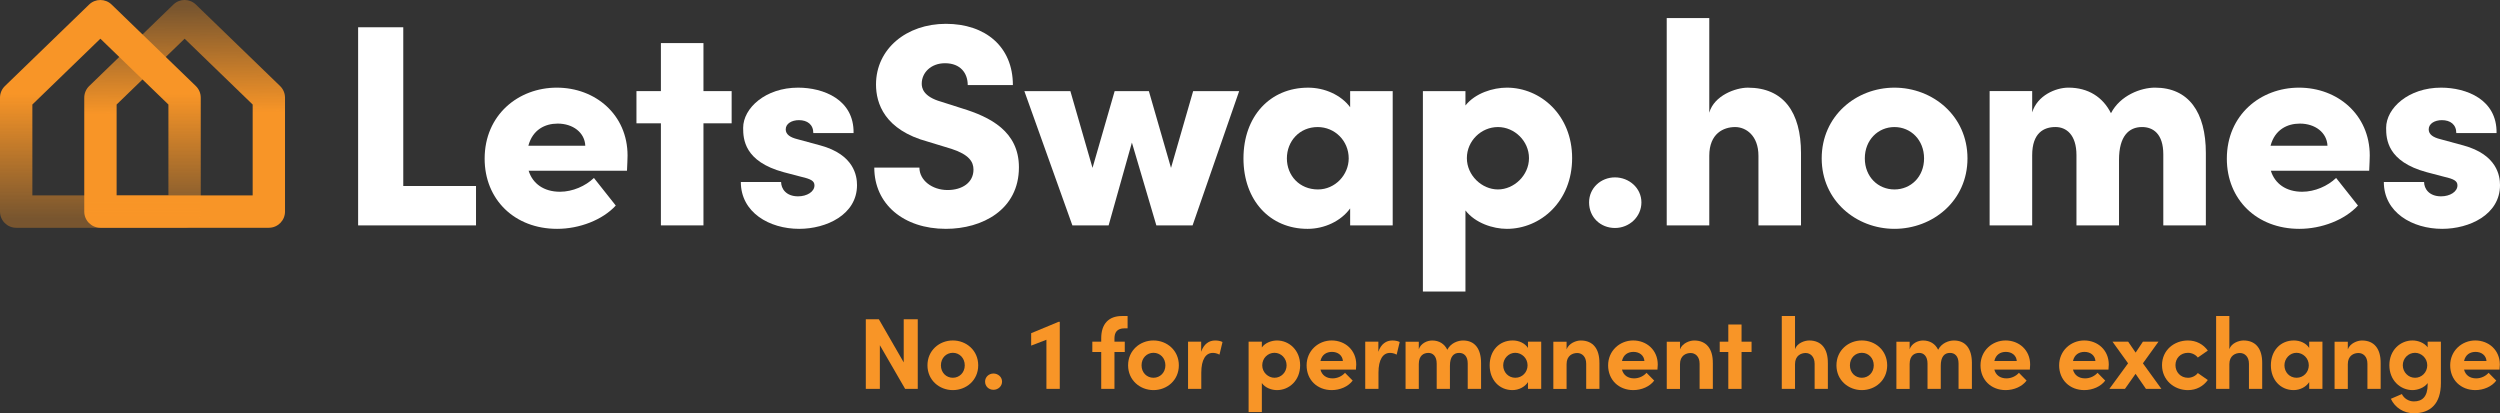 <?xml version="1.0" encoding="UTF-8"?>
<svg id="Ebene_1" data-name="Ebene 1" xmlns="http://www.w3.org/2000/svg" xmlns:xlink="http://www.w3.org/1999/xlink" version="1.1" viewBox="0 0 1878.76 310.56">
  <rect x="0" y="0" width="1878.76" height="310.56" fill="#333333" stroke="none"/>
  <defs>
    <linearGradient id="Unbenannter_Verlauf_5" data-name="Unbenannter Verlauf 5" x1="137.44" y1="304.66" x2="139.33" y2="144.94" gradientTransform="translate(0 309.89) scale(1 -1)" gradientUnits="userSpaceOnUse">
      <stop offset="0" stop-color="#f89527" stop-opacity=".35"/>
      <stop offset=".5" stop-color="#f89527"/>
    </linearGradient>
    <linearGradient id="Unbenannter_Verlauf_11" data-name="Unbenannter Verlauf 11" x1="75.44" y1="145.77" x2="75.44" y2="296.65" gradientTransform="translate(0 309.89) scale(1 -1)" gradientUnits="userSpaceOnUse">
      <stop offset="0" stop-color="#f89527" stop-opacity=".35"/>
      <stop offset=".62" stop-color="#f89527"/>
    </linearGradient>
  </defs>
  <path d="M202.04,171.17h-126.56c-6.72,0-12.16-5.44-12.16-12.16v-85.61c0-3.29,1.34-6.45,3.7-8.74L130.29,3.42c4.71-4.56,12.2-4.56,16.91,0l63.29,61.24c2.37,2.29,3.7,5.44,3.7,8.74v85.61c0,6.72-5.44,12.16-12.16,12.16h.01ZM87.64,146.85h102.24v-68.3l-51.13-49.47-51.11,49.47v68.3Z" fill="url(#Unbenannter_Verlauf_5)" stroke-width="0"/>
  <path d="M138.72,171.17H12.16c-6.72,0-12.16-5.44-12.16-12.16v-85.61c0-3.29,1.34-6.45,3.7-8.74L66.97,3.42c4.71-4.56,12.2-4.56,16.91,0l63.29,61.24c2.37,2.29,3.7,5.44,3.7,8.74v85.61c0,6.72-5.44,12.16-12.16,12.16h0ZM24.32,146.85h102.24v-68.3l-51.13-49.47-51.11,49.47s0,68.3,0,68.3Z" fill="url(#Unbenannter_Verlauf_11)" stroke-width="0"/>
  <g>
    <path d="M303.06,139.78h54.67v29.6h-88.6V20.49h33.93v119.28h0Z" fill="#fff" stroke-width="0"/>
    <path d="M471.18,128.33h-73.9c3.03,9.72,11.45,15.77,23.55,15.77,9.51,0,19.23-4.32,25.5-10.37l16.42,20.75c-9.94,10.8-27.23,17.5-44.08,17.5-31.98,0-54.46-22.04-54.46-52.73,0-32.85,25.28-53.38,54.24-53.38s53.16,20.31,53.16,51c0,2.81-.22,6.48-.43,11.45h0ZM439.85,109.52c-.43-9.94-9.29-16.64-20.75-16.64-9.51,0-18.8,4.54-22.04,16.64h42.79Z" fill="#fff" stroke-width="0"/>
    <path d="M549.83,68.47v24.2h-21.18v76.71h-31.98v-76.71h-18.37v-24.2h18.37v-36.09h31.98v36.09h21.18Z" fill="#fff" stroke-width="0"/>
    <path d="M556.75,136.75h30.25c0,4.97,3.67,10.8,12.75,10.8,6.7,0,12.32-3.46,12.32-8.21,0-3.24-2.38-4.75-9.94-6.48l-13.18-3.46c-29.6-8-30.47-24.85-30.47-33.28,0-14.91,16.86-30.25,41.27-30.25,19.02,0,42.14,8.86,41.71,34.14h-30.25c0-6.48-4.54-9.72-10.8-9.72-5.4,0-9.94,2.59-9.94,6.92,0,3.89,3.46,6.05,8.64,7.35l17.5,4.75c25.28,6.92,27.44,22.91,27.44,29.82,0,22.26-23.12,32.85-43.44,32.85-22.47,0-43.87-12.32-43.87-35.22h0Z" fill="#fff" stroke-width="0"/>
    <path d="M657.01,125.95h33.93c0,9.51,9.51,16.86,21.18,16.86,11.02,0,19.45-5.62,19.45-15.34,0-5.83-3.24-11.24-16.42-15.56l-17.72-5.4c-32.85-8.86-39.11-28.96-39.11-43,0-26.8,22.91-45.6,52.51-45.6s50.35,17.07,50.35,46.03h-33.93c0-8.86-5.4-16.42-17.07-16.42-10.59,0-17.5,7.13-17.5,15.34,0,3.03.86,9.72,14.69,13.61l15.56,4.97c21.18,6.48,42.79,17.29,42.79,44.3,0,31.98-27.66,46.24-54.89,46.24-31.77,0-53.81-18.58-53.81-46.03h-.01Z" fill="#fff" stroke-width="0"/>
    <path d="M896.66,68.47h34.58l-35.01,100.92h-27.23l-18.37-62.24-17.5,62.24h-27.23l-36.09-100.92h34.58l16.64,57.7,16.64-57.7h25.71l16.64,57.7,16.64-57.7h0Z" fill="#fff" stroke-width="0"/>
    <path d="M1014.64,68.47h31.98v100.92h-31.98v-12.75c-6.92,9.51-19.23,15.34-31.98,15.34-28.31,0-48.19-21.39-48.19-52.94s19.88-53.16,48.62-53.16c12.32,0,24.63,5.4,31.55,14.69,0,0,0-12.1,0-12.1ZM1013.56,119.03c0-13.18-10.37-23.55-23.34-23.55-13.61,0-23.12,10.59-23.12,23.55s9.51,23.34,23.34,23.34c12.97,0,23.12-11.02,23.12-23.34Z" fill="#fff" stroke-width="0"/>
    <path d="M1181.46,118.82c0,32.63-23.77,53.16-49.05,53.16-10.37,0-23.77-4.32-31.12-13.83v60.94h-31.98V68.47h31.98v10.8c7.35-9.29,20.75-13.4,31.12-13.4,25.28,0,49.05,20.53,49.05,52.94h0ZM1149.04,118.82c0-12.75-10.8-23.34-23.34-23.34s-23.34,10.37-23.34,23.34,11.24,23.55,23.34,23.55,23.34-10.59,23.34-23.55Z" fill="#fff" stroke-width="0"/>
    <path d="M1194.2,152.1c0-10.8,8.86-18.8,19.45-18.8s19.88,8,19.88,18.8-9.08,19.23-19.88,19.23-19.45-8-19.45-19.23Z" fill="#fff" stroke-width="0"/>
    <path d="M1353.46,115.14v54.24h-31.98v-52.29c0-15.34-9.51-21.61-17.5-21.61-8.64,0-19.45,4.75-19.45,21.61v52.29h-31.98V13.58h31.98v71.1c3.67-12.97,19.88-18.8,28.96-18.8,26.79,0,39.98,18.37,39.98,49.27h-.01Z" fill="#fff" stroke-width="0"/>
    <path d="M1369.01,119.03c0-31.98,25.93-53.16,54.67-53.16s54.89,21.18,54.89,53.16-26.15,52.94-54.89,52.94-54.67-21.18-54.67-52.94ZM1445.94,119.03c0-13.83-9.94-23.55-22.26-23.55s-22.26,9.72-22.26,23.55,9.94,23.34,22.26,23.34,22.26-9.51,22.26-23.34Z" fill="#fff" stroke-width="0"/>
    <path d="M1657.71,115.14v54.24h-31.98v-53.38c0-15.56-7.78-20.53-15.99-20.53-9.94,0-17.29,6.92-17.29,24.63v49.27h-31.98v-52.73c0-15.56-7.78-21.18-15.78-21.18-8.64,0-17.5,4.32-17.5,21.18v52.73h-31.98v-100.92h31.98v15.99c3.89-12.75,17.72-18.58,27.23-18.58,14.91,0,25.93,7.13,31.98,19.23,6.91-13.4,22.47-19.23,33.06-19.23,25.28,0,38.25,18.37,38.25,49.27h0Z" fill="#fff" stroke-width="0"/>
    <path d="M1780.45,128.33h-73.9c3.03,9.72,11.45,15.77,23.55,15.77,9.51,0,19.23-4.32,25.5-10.37l16.42,20.75c-9.94,10.8-27.23,17.5-44.08,17.5-31.98,0-54.46-22.04-54.46-52.73,0-32.85,25.28-53.38,54.24-53.38s53.16,20.31,53.16,51c0,2.81-.22,6.48-.43,11.45h0ZM1749.11,109.52c-.43-9.94-9.29-16.64-20.75-16.64-9.51,0-18.8,4.54-22.04,16.64h42.79Z" fill="#fff" stroke-width="0"/>
    <path d="M1791.46,136.75h30.25c0,4.97,3.67,10.8,12.75,10.8,6.7,0,12.32-3.46,12.32-8.21,0-3.24-2.38-4.75-9.94-6.48l-13.18-3.46c-29.6-8-30.47-24.85-30.47-33.28,0-14.91,16.86-30.25,41.27-30.25,19.02,0,42.14,8.86,41.71,34.14h-30.25c0-6.48-4.54-9.72-10.8-9.72-5.4,0-9.94,2.59-9.94,6.92,0,3.89,3.46,6.05,8.64,7.35l17.5,4.75c25.28,6.92,27.45,22.91,27.45,29.82,0,22.26-23.12,32.85-43.44,32.85-22.47,0-43.87-12.32-43.87-35.22h0Z" fill="#fff" stroke-width="0"/>
  </g>
  <g>
    <path d="M679.14,239.91h10.56v52.33h-9.49l-18.99-32.81v32.81h-10.56v-52.33h9.8l18.69,32.43v-32.43h-.01Z" fill="#f89527" stroke-width="0"/>
    <path d="M696.99,274.55c0-11.24,8.96-18.69,19.07-18.69s19.07,7.44,19.07,18.69-8.96,18.61-19.07,18.61-19.07-7.44-19.07-18.61ZM725.02,274.55c0-5.54-4.03-9.42-8.96-9.42s-8.96,3.87-8.96,9.42,4.03,9.34,8.96,9.34,8.96-3.87,8.96-9.34Z" fill="#f89527" stroke-width="0"/>
    <path d="M740.29,286.78c0-3.49,2.89-6.08,6.3-6.08s6.46,2.58,6.46,6.08-2.96,6.15-6.46,6.15-6.3-2.58-6.3-6.15Z" fill="#f89527" stroke-width="0"/>
    <path d="M795.59,241.81h.83v50.44h-10.03v-36.92l-11.47,4.41v-9.34l20.66-8.58h.01Z" fill="#f89527" stroke-width="0"/>
    <path d="M845.12,246.75c-5.7,0-7.52,3.11-7.6,7.37v2.66h7.75v7.75h-7.75v27.72h-9.95v-27.72h-6.68v-7.75h6.68v-2.58c0-10.63,5.47-16.71,15.57-16.71h4.25v9.27h-2.28.01Z" fill="#f89527" stroke-width="0"/>
    <path d="M847.77,274.55c0-11.24,8.96-18.69,19.07-18.69s19.07,7.44,19.07,18.69-8.96,18.61-19.07,18.61-19.07-7.44-19.07-18.61ZM875.8,274.55c0-5.54-4.03-9.42-8.96-9.42s-8.96,3.87-8.96,9.42,4.03,9.34,8.96,9.34,8.96-3.87,8.96-9.34Z" fill="#f89527" stroke-width="0"/>
    <path d="M918.72,257.01l-2.28,9.49c-2.13-1.14-3.87-1.29-5.09-1.29-5.09,0-8.58,4.79-8.58,14.89v12.15h-9.95v-35.47h9.87v7.6c1.97-5.92,6-8.51,10.41-8.51,1.9,0,4.03.3,5.62,1.14h0Z" fill="#f89527" stroke-width="0"/>
    <path d="M977.06,274.48c0,11.47-8.28,18.69-17.39,18.69-4.03,0-8.89-1.67-11.39-5.32v21.8h-9.95v-52.87h9.95v4.33c2.51-3.57,7.37-5.24,11.39-5.24,9.12,0,17.39,7.29,17.39,18.61h0ZM966.88,274.55c0-5.24-4.1-9.42-9.11-9.42s-9.19,4.03-9.19,9.42,4.56,9.34,9.19,9.34c5.01,0,9.11-4.1,9.11-9.34Z" fill="#f89527" stroke-width="0"/>
    <path d="M1018.99,277.74h-26.66c1.06,4.18,4.41,6.61,9.11,6.61,3.65,0,7.14-1.67,9.34-4.18l5.77,5.85c-3.34,4.48-9.5,7.14-15.72,7.14-10.94,0-18.91-7.67-18.91-18.61s8.74-18.69,18.84-18.69,18.46,7.22,18.46,18.08c0,.99-.08,2.2-.23,3.8h0ZM1009.19,271.28c-.3-4.18-3.72-6.84-8.2-6.84-4.1,0-7.6,2.05-8.66,6.84h16.86Z" fill="#f89527" stroke-width="0"/>
    <path d="M1051.88,257.01l-2.28,9.49c-2.13-1.14-3.87-1.29-5.09-1.29-5.09,0-8.58,4.79-8.58,14.89v12.15h-9.95v-35.47h9.87v7.6c1.97-5.92,6-8.51,10.41-8.51,1.9,0,4.03.3,5.62,1.14h0Z" fill="#f89527" stroke-width="0"/>
    <path d="M1113.03,272.8v19.45h-10.03v-19.14c0-5.54-2.89-7.9-6.38-7.9-4.25-.08-6.99,2.96-6.99,9.57v17.47h-9.95v-18.99c0-5.62-2.89-8.05-6.23-8.05-3.57,0-7.22,1.97-7.22,8.36v18.69h-9.95v-35.47h9.95v5.7c1.44-4.41,6.23-6.61,10.03-6.61,5.24,0,9.27,2.51,11.39,6.99,2.58-5.17,8.13-6.99,11.85-6.99,8.89,0,13.52,6.3,13.52,16.94v-.02Z" fill="#f89527" stroke-width="0"/>
    <path d="M1148.28,256.78h9.95v35.47h-9.95v-5.09c-2.35,3.65-6.91,6-11.7,6-9.8,0-17.09-7.6-17.09-18.61s7.14-18.69,17.32-18.69c4.56,0,9.12,1.97,11.47,5.62v-4.71h0ZM1147.97,274.55c0-5.39-4.33-9.42-9.27-9.42s-9.04,4.25-9.04,9.42,3.87,9.34,9.12,9.34,9.19-4.25,9.19-9.34h0Z" fill="#f89527" stroke-width="0"/>
    <path d="M1201.98,272.8v19.45h-9.95v-18.91c0-5.54-3.34-8.05-6.76-8.05s-7.98,1.9-7.98,8.36v18.61h-9.95v-35.47h9.95v5.77c1.67-4.63,7.22-6.68,10.63-6.68,9.27,0,14.13,6.3,14.05,16.94v-.02Z" fill="#f89527" stroke-width="0"/>
    <path d="M1245.58,277.74h-26.66c1.06,4.18,4.41,6.61,9.11,6.61,3.65,0,7.14-1.67,9.34-4.18l5.77,5.85c-3.34,4.48-9.5,7.14-15.72,7.14-10.94,0-18.91-7.67-18.91-18.61s8.74-18.69,18.84-18.69,18.46,7.22,18.46,18.08c0,.99-.08,2.2-.23,3.8h0ZM1235.78,271.28c-.3-4.18-3.72-6.84-8.2-6.84-4.1,0-7.6,2.05-8.66,6.84h16.86Z" fill="#f89527" stroke-width="0"/>
    <path d="M1287.21,272.8v19.45h-9.95v-18.91c0-5.54-3.34-8.05-6.76-8.05s-7.98,1.9-7.98,8.36v18.61h-9.95v-35.47h9.95v5.77c1.67-4.63,7.22-6.68,10.63-6.68,9.27,0,14.13,6.3,14.05,16.94v-.02Z" fill="#f89527" stroke-width="0"/>
    <path d="M1316.3,256.78v7.75h-7.52v27.72h-9.95v-27.72h-6.46v-7.75h6.46v-12.91h9.95v12.91h7.52Z" fill="#f89527" stroke-width="0"/>
    <path d="M1373.65,272.8v19.45h-9.95v-18.84c0-5.54-3.34-8.13-6.76-8.13s-7.98,1.97-7.98,8.36v18.61h-9.95v-54.77h9.95v24.91c1.52-4.56,7.22-6.53,10.63-6.53,9.27,0,14.13,6.3,14.05,16.94h0Z" fill="#f89527" stroke-width="0"/>
    <path d="M1380.1,274.55c0-11.24,8.96-18.69,19.07-18.69s19.06,7.44,19.06,18.69-8.96,18.61-19.06,18.61-19.07-7.44-19.07-18.61ZM1408.13,274.55c0-5.54-4.03-9.42-8.96-9.42s-8.96,3.87-8.96,9.42,4.03,9.34,8.96,9.34,8.96-3.87,8.96-9.34Z" fill="#f89527" stroke-width="0"/>
    <path d="M1481.89,272.8v19.45h-10.03v-19.14c0-5.54-2.89-7.9-6.38-7.9-4.25-.08-6.99,2.96-6.99,9.57v17.47h-9.95v-18.99c0-5.62-2.88-8.05-6.23-8.05-3.57,0-7.21,1.97-7.21,8.36v18.69h-9.95v-35.47h9.95v5.7c1.44-4.41,6.23-6.61,10.03-6.61,5.24,0,9.27,2.51,11.39,6.99,2.58-5.17,8.13-6.99,11.85-6.99,8.89,0,13.52,6.3,13.52,16.94v-.02Z" fill="#f89527" stroke-width="0"/>
    <path d="M1525.42,277.74h-26.66c1.06,4.18,4.41,6.61,9.12,6.61,3.65,0,7.14-1.67,9.34-4.18l5.77,5.85c-3.34,4.48-9.49,7.14-15.72,7.14-10.94,0-18.91-7.67-18.91-18.61s8.74-18.69,18.84-18.69,18.46,7.22,18.46,18.08c0,.99-.07,2.2-.23,3.8h0ZM1515.62,271.28c-.3-4.18-3.72-6.84-8.2-6.84-4.1,0-7.6,2.05-8.66,6.84h16.86Z" fill="#f89527" stroke-width="0"/>
    <path d="M1584.51,277.74h-26.66c1.06,4.18,4.41,6.61,9.12,6.61,3.65,0,7.14-1.67,9.34-4.18l5.77,5.85c-3.34,4.48-9.49,7.14-15.72,7.14-10.94,0-18.91-7.67-18.91-18.61s8.74-18.69,18.84-18.69,18.46,7.22,18.46,18.08c0,.99-.07,2.2-.23,3.8h0ZM1574.72,271.28c-.3-4.18-3.72-6.84-8.2-6.84-4.1,0-7.6,2.05-8.66,6.84h16.86Z" fill="#f89527" stroke-width="0"/>
    <path d="M1624.32,292.25h-11.62l-7.82-11.32-7.98,11.32h-11.7l14.05-19.22-11.7-16.25h11.77l5.62,8.2,5.47-8.2h11.7l-11.7,16.25,13.9,19.22h0Z" fill="#f89527" stroke-width="0"/>
    <path d="M1624.77,274.4c0-11.24,9.12-18.53,19.45-18.53,6.46,0,11.62,2.96,14.96,7.6l-7.52,5.24c-1.59-2.2-4.56-3.57-7.37-3.57-5.62,0-9.42,4.1-9.42,9.27s3.8,9.5,9.42,9.5c2.81,0,5.77-1.37,7.37-3.57l7.52,5.24c-3.34,4.63-8.51,7.6-14.96,7.6-10.33,0-19.45-7.52-19.45-18.76v-.02Z" fill="#f89527" stroke-width="0"/>
    <path d="M1700.05,272.8v19.45h-9.95v-18.84c0-5.54-3.34-8.13-6.76-8.13s-7.97,1.97-7.97,8.36v18.61h-9.95v-54.77h9.95v24.91c1.52-4.56,7.21-6.53,10.63-6.53,9.27,0,14.13,6.3,14.05,16.94h0Z" fill="#f89527" stroke-width="0"/>
    <path d="M1735.37,256.78h9.95v35.47h-9.95v-5.09c-2.36,3.65-6.91,6-11.7,6-9.8,0-17.09-7.6-17.09-18.61s7.14-18.69,17.32-18.69c4.56,0,9.12,1.97,11.47,5.62v-4.71h0ZM1735.07,274.55c0-5.39-4.33-9.42-9.27-9.42s-9.04,4.25-9.04,9.42,3.88,9.34,9.12,9.34,9.19-4.25,9.19-9.34h0Z" fill="#f89527" stroke-width="0"/>
    <path d="M1789.08,272.8v19.45h-9.95v-18.91c0-5.54-3.34-8.05-6.76-8.05s-7.98,1.9-7.98,8.36v18.61h-9.95v-35.47h9.95v5.77c1.67-4.63,7.22-6.68,10.63-6.68,9.27,0,14.13,6.3,14.05,16.94v-.02Z" fill="#f89527" stroke-width="0"/>
    <path d="M1824.4,256.78h9.95v31.07c0,15.5-7.82,22.71-20.36,22.71-7.6,0-14.21-4.25-17.24-10.86l8.28-3.57c1.52,3.27,5.16,5.54,8.96,5.54,6.38,0,10.41-3.57,10.41-12.76v-.99c-2.58,3.49-7.45,5.24-11.39,5.24-9.12,0-17.39-7.29-17.39-18.69s8.28-18.61,17.39-18.61c4.03,0,8.81,1.67,11.39,5.17v-4.25ZM1824.09,274.48c0-5.47-4.56-9.34-9.19-9.34-5.01,0-9.19,4.1-9.19,9.34s4.18,9.42,9.19,9.42,9.19-4.03,9.19-9.42Z" fill="#f89527" stroke-width="0"/>
    <path d="M1878.4,277.74h-26.66c1.06,4.18,4.4,6.61,9.11,6.61,3.65,0,7.14-1.67,9.34-4.18l5.77,5.85c-3.34,4.48-9.5,7.14-15.72,7.14-10.94,0-18.91-7.67-18.91-18.61s8.73-18.69,18.84-18.69,18.46,7.22,18.46,18.08c0,.99-.08,2.2-.23,3.8h0ZM1868.61,271.28c-.3-4.18-3.72-6.84-8.2-6.84-4.1,0-7.6,2.05-8.66,6.84h16.86Z" fill="#f89527" stroke-width="0"/>
  </g>
</svg>